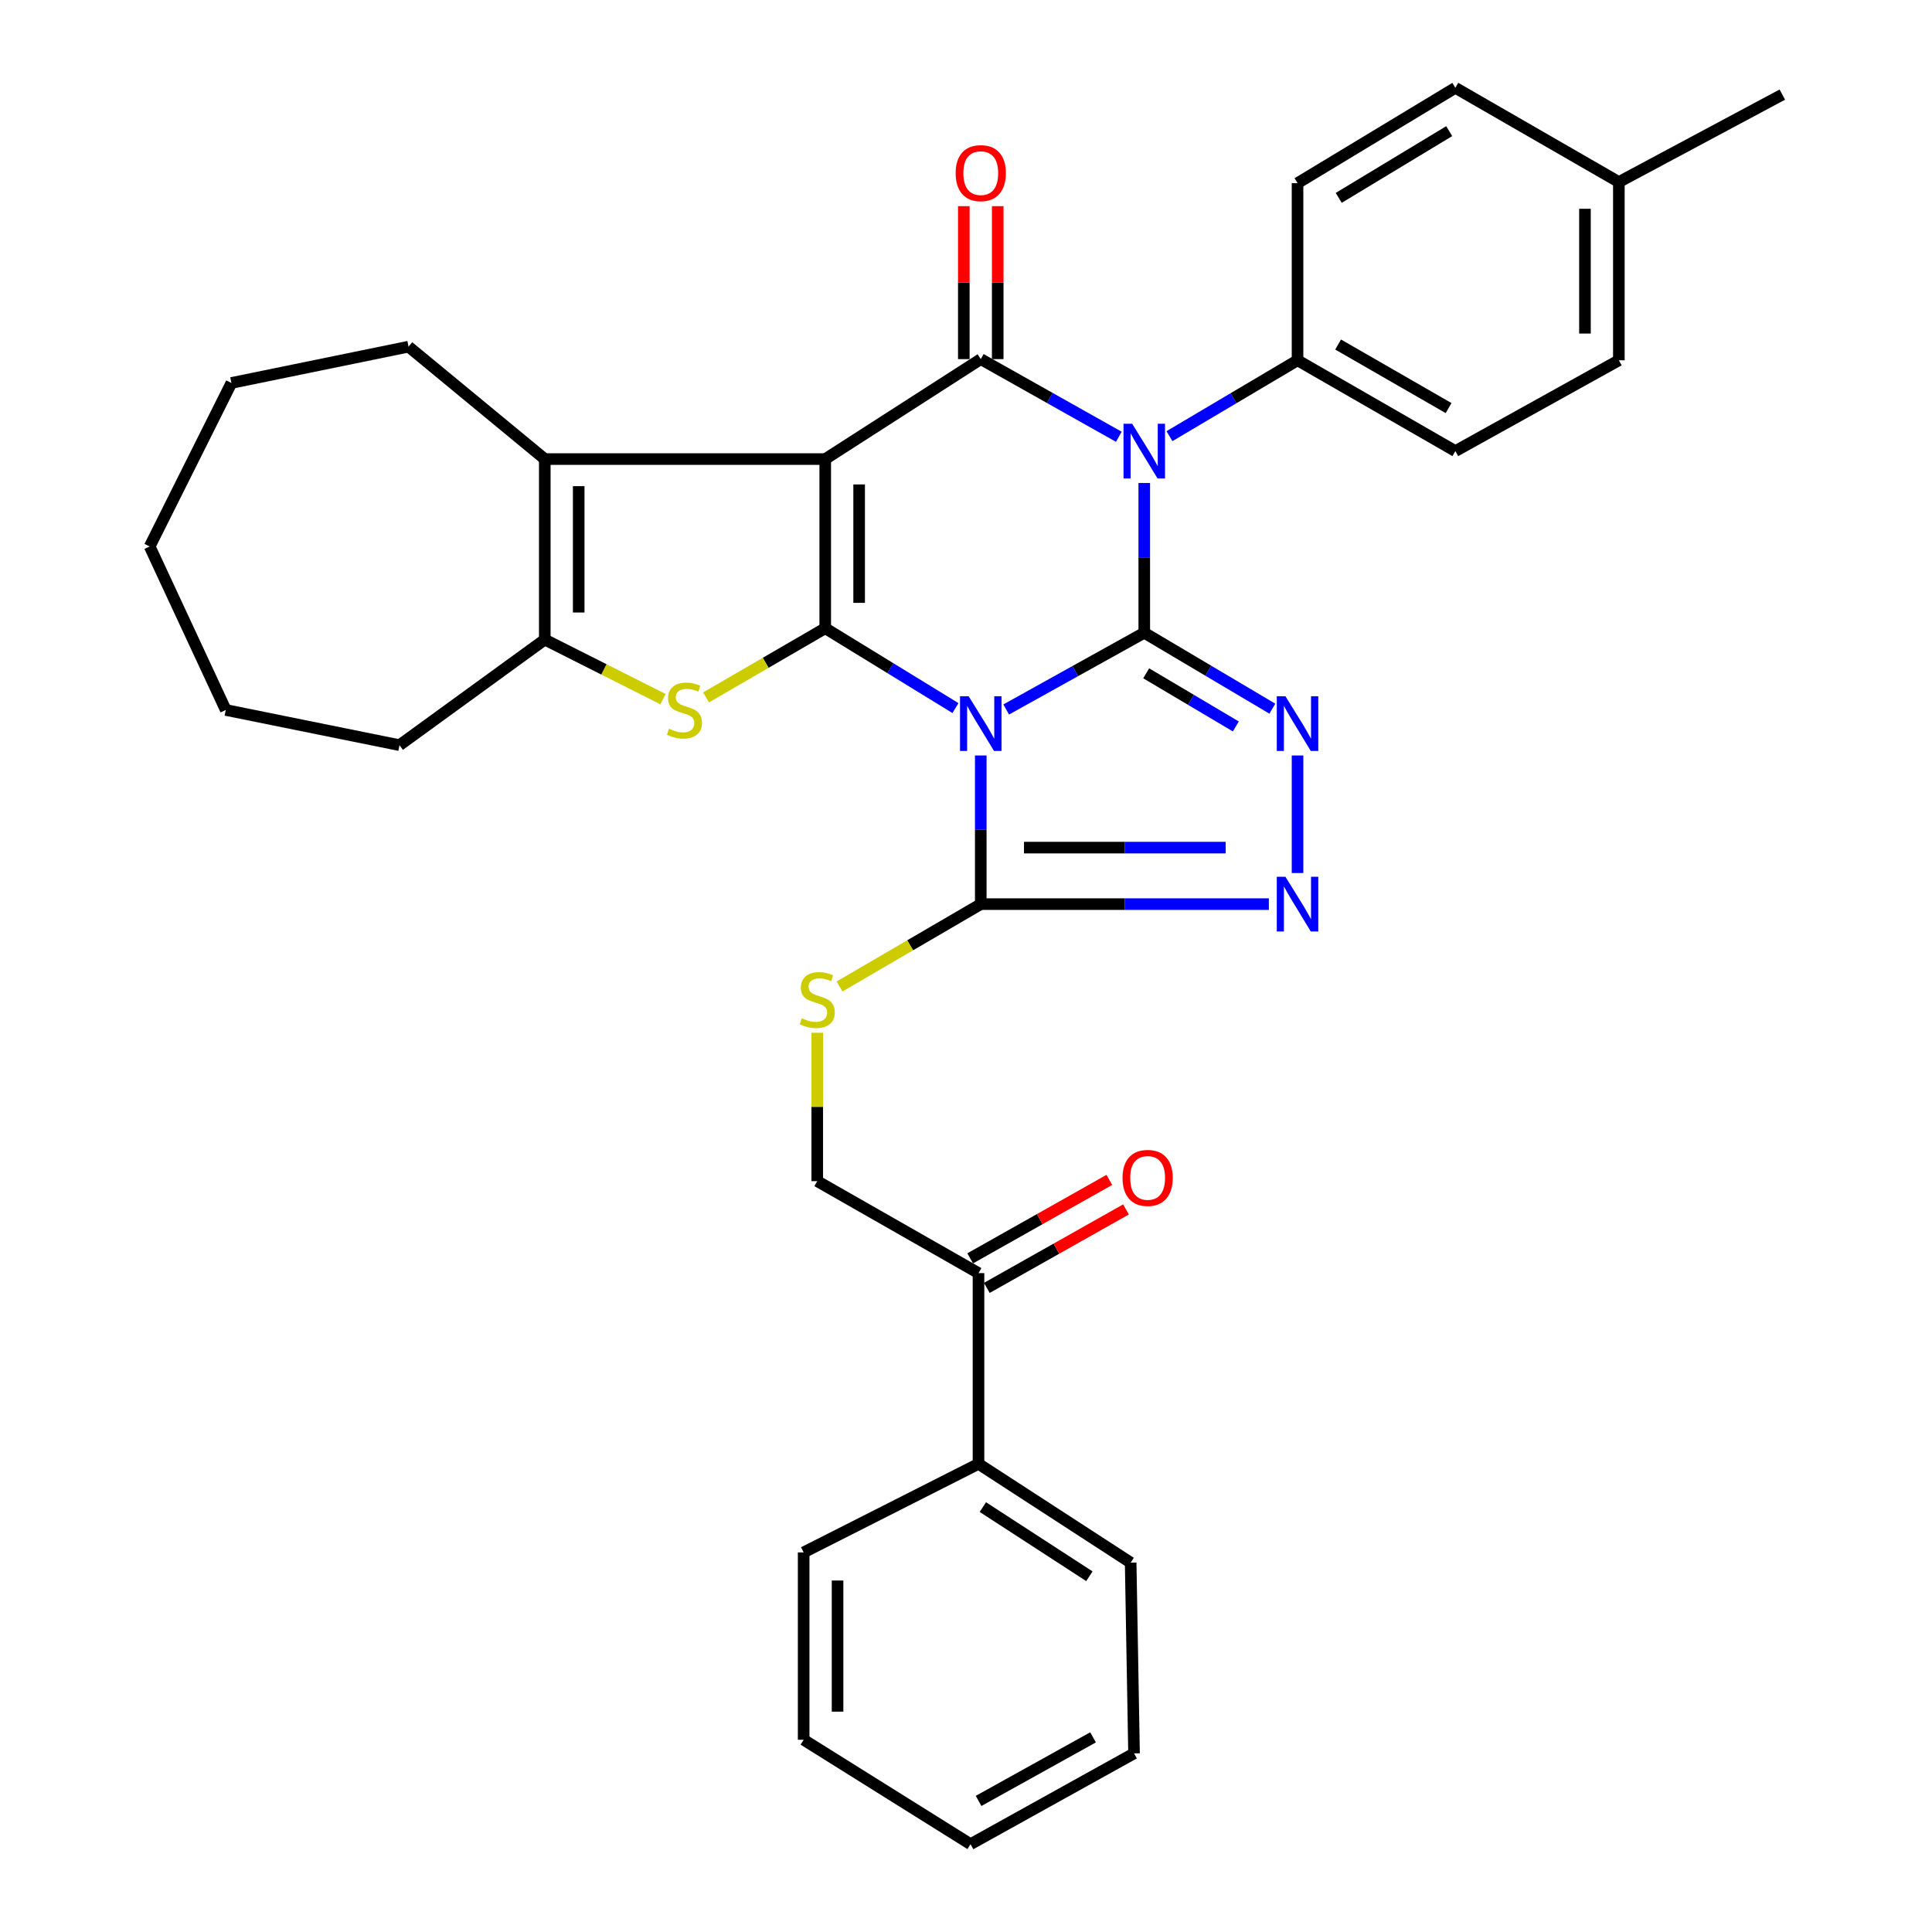 <?xml version='1.0' encoding='iso-8859-1'?>
<svg version='1.1' baseProfile='full'
              xmlns='http://www.w3.org/2000/svg'
                      xmlns:rdkit='http://www.rdkit.org/xml'
                      xmlns:xlink='http://www.w3.org/1999/xlink'
                  xml:space='preserve'
width='1000px' height='1000px' viewBox='0 0 1000 1000'>
<!-- END OF HEADER -->
<rect style='opacity:1.0;fill:#FFFFFF;stroke:none' width='1000' height='1000' x='0' y='0'> </rect>
<path class='bond-0' d='M 592.27,327.51 L 556.537,347.369' style='fill:none;fill-rule:evenodd;stroke:#000000;stroke-width:6px;stroke-linecap:butt;stroke-linejoin:miter;stroke-opacity:1' />
<path class='bond-0' d='M 556.537,347.369 L 520.804,367.228' style='fill:none;fill-rule:evenodd;stroke:#0000FF;stroke-width:6px;stroke-linecap:butt;stroke-linejoin:miter;stroke-opacity:1' />
<path class='bond-3' d='M 592.27,327.51 L 592.27,288.753' style='fill:none;fill-rule:evenodd;stroke:#000000;stroke-width:6px;stroke-linecap:butt;stroke-linejoin:miter;stroke-opacity:1' />
<path class='bond-3' d='M 592.27,288.753 L 592.27,249.996' style='fill:none;fill-rule:evenodd;stroke:#0000FF;stroke-width:6px;stroke-linecap:butt;stroke-linejoin:miter;stroke-opacity:1' />
<path class='bond-5' d='M 592.27,327.51 L 625.414,347.159' style='fill:none;fill-rule:evenodd;stroke:#000000;stroke-width:6px;stroke-linecap:butt;stroke-linejoin:miter;stroke-opacity:1' />
<path class='bond-5' d='M 625.414,347.159 L 658.557,366.808' style='fill:none;fill-rule:evenodd;stroke:#0000FF;stroke-width:6px;stroke-linecap:butt;stroke-linejoin:miter;stroke-opacity:1' />
<path class='bond-5' d='M 593.264,348.501 L 616.464,362.255' style='fill:none;fill-rule:evenodd;stroke:#000000;stroke-width:6px;stroke-linecap:butt;stroke-linejoin:miter;stroke-opacity:1' />
<path class='bond-5' d='M 616.464,362.255 L 639.664,376.009' style='fill:none;fill-rule:evenodd;stroke:#0000FF;stroke-width:6px;stroke-linecap:butt;stroke-linejoin:miter;stroke-opacity:1' />
<path class='bond-1' d='M 494.543,366.507 L 460.842,345.839' style='fill:none;fill-rule:evenodd;stroke:#0000FF;stroke-width:6px;stroke-linecap:butt;stroke-linejoin:miter;stroke-opacity:1' />
<path class='bond-1' d='M 460.842,345.839 L 427.141,325.17' style='fill:none;fill-rule:evenodd;stroke:#000000;stroke-width:6px;stroke-linecap:butt;stroke-linejoin:miter;stroke-opacity:1' />
<path class='bond-7' d='M 507.644,391.038 L 507.644,429.505' style='fill:none;fill-rule:evenodd;stroke:#0000FF;stroke-width:6px;stroke-linecap:butt;stroke-linejoin:miter;stroke-opacity:1' />
<path class='bond-7' d='M 507.644,429.505 L 507.644,467.973' style='fill:none;fill-rule:evenodd;stroke:#000000;stroke-width:6px;stroke-linecap:butt;stroke-linejoin:miter;stroke-opacity:1' />
<path class='bond-6' d='M 427.141,325.17 L 396.296,343.075' style='fill:none;fill-rule:evenodd;stroke:#000000;stroke-width:6px;stroke-linecap:butt;stroke-linejoin:miter;stroke-opacity:1' />
<path class='bond-6' d='M 396.296,343.075 L 365.45,360.98' style='fill:none;fill-rule:evenodd;stroke:#CCCC00;stroke-width:6px;stroke-linecap:butt;stroke-linejoin:miter;stroke-opacity:1' />
<path class='bond-35' d='M 427.141,325.17 L 427.141,237.619' style='fill:none;fill-rule:evenodd;stroke:#000000;stroke-width:6px;stroke-linecap:butt;stroke-linejoin:miter;stroke-opacity:1' />
<path class='bond-35' d='M 444.691,312.038 L 444.691,250.752' style='fill:none;fill-rule:evenodd;stroke:#000000;stroke-width:6px;stroke-linecap:butt;stroke-linejoin:miter;stroke-opacity:1' />
<path class='bond-2' d='M 427.141,237.619 L 507.644,185.878' style='fill:none;fill-rule:evenodd;stroke:#000000;stroke-width:6px;stroke-linecap:butt;stroke-linejoin:miter;stroke-opacity:1' />
<path class='bond-8' d='M 427.141,237.619 L 281.98,237.619' style='fill:none;fill-rule:evenodd;stroke:#000000;stroke-width:6px;stroke-linecap:butt;stroke-linejoin:miter;stroke-opacity:1' />
<path class='bond-4' d='M 579.103,226.078 L 543.373,205.978' style='fill:none;fill-rule:evenodd;stroke:#0000FF;stroke-width:6px;stroke-linecap:butt;stroke-linejoin:miter;stroke-opacity:1' />
<path class='bond-4' d='M 543.373,205.978 L 507.644,185.878' style='fill:none;fill-rule:evenodd;stroke:#000000;stroke-width:6px;stroke-linecap:butt;stroke-linejoin:miter;stroke-opacity:1' />
<path class='bond-11' d='M 605.315,225.756 L 638.459,206.119' style='fill:none;fill-rule:evenodd;stroke:#0000FF;stroke-width:6px;stroke-linecap:butt;stroke-linejoin:miter;stroke-opacity:1' />
<path class='bond-11' d='M 638.459,206.119 L 671.603,186.482' style='fill:none;fill-rule:evenodd;stroke:#000000;stroke-width:6px;stroke-linecap:butt;stroke-linejoin:miter;stroke-opacity:1' />
<path class='bond-13' d='M 516.418,185.878 L 516.418,146.289' style='fill:none;fill-rule:evenodd;stroke:#000000;stroke-width:6px;stroke-linecap:butt;stroke-linejoin:miter;stroke-opacity:1' />
<path class='bond-13' d='M 516.418,146.289 L 516.418,106.701' style='fill:none;fill-rule:evenodd;stroke:#FF0000;stroke-width:6px;stroke-linecap:butt;stroke-linejoin:miter;stroke-opacity:1' />
<path class='bond-13' d='M 498.869,185.878 L 498.869,146.289' style='fill:none;fill-rule:evenodd;stroke:#000000;stroke-width:6px;stroke-linecap:butt;stroke-linejoin:miter;stroke-opacity:1' />
<path class='bond-13' d='M 498.869,146.289 L 498.869,106.701' style='fill:none;fill-rule:evenodd;stroke:#FF0000;stroke-width:6px;stroke-linecap:butt;stroke-linejoin:miter;stroke-opacity:1' />
<path class='bond-9' d='M 671.603,391.038 L 671.603,451.889' style='fill:none;fill-rule:evenodd;stroke:#0000FF;stroke-width:6px;stroke-linecap:butt;stroke-linejoin:miter;stroke-opacity:1' />
<path class='bond-10' d='M 343.16,361.879 L 312.57,346.464' style='fill:none;fill-rule:evenodd;stroke:#CCCC00;stroke-width:6px;stroke-linecap:butt;stroke-linejoin:miter;stroke-opacity:1' />
<path class='bond-10' d='M 312.57,346.464 L 281.98,331.049' style='fill:none;fill-rule:evenodd;stroke:#000000;stroke-width:6px;stroke-linecap:butt;stroke-linejoin:miter;stroke-opacity:1' />
<path class='bond-12' d='M 507.644,467.973 L 471.09,489.287' style='fill:none;fill-rule:evenodd;stroke:#000000;stroke-width:6px;stroke-linecap:butt;stroke-linejoin:miter;stroke-opacity:1' />
<path class='bond-12' d='M 471.09,489.287 L 434.537,510.602' style='fill:none;fill-rule:evenodd;stroke:#CCCC00;stroke-width:6px;stroke-linecap:butt;stroke-linejoin:miter;stroke-opacity:1' />
<path class='bond-34' d='M 507.644,467.973 L 582.204,467.973' style='fill:none;fill-rule:evenodd;stroke:#000000;stroke-width:6px;stroke-linecap:butt;stroke-linejoin:miter;stroke-opacity:1' />
<path class='bond-34' d='M 582.204,467.973 L 656.764,467.973' style='fill:none;fill-rule:evenodd;stroke:#0000FF;stroke-width:6px;stroke-linecap:butt;stroke-linejoin:miter;stroke-opacity:1' />
<path class='bond-34' d='M 530.012,438.724 L 582.204,438.724' style='fill:none;fill-rule:evenodd;stroke:#000000;stroke-width:6px;stroke-linecap:butt;stroke-linejoin:miter;stroke-opacity:1' />
<path class='bond-34' d='M 582.204,438.724 L 634.396,438.724' style='fill:none;fill-rule:evenodd;stroke:#0000FF;stroke-width:6px;stroke-linecap:butt;stroke-linejoin:miter;stroke-opacity:1' />
<path class='bond-20' d='M 281.98,237.619 L 211.461,179.433' style='fill:none;fill-rule:evenodd;stroke:#000000;stroke-width:6px;stroke-linecap:butt;stroke-linejoin:miter;stroke-opacity:1' />
<path class='bond-36' d='M 281.98,237.619 L 281.98,331.049' style='fill:none;fill-rule:evenodd;stroke:#000000;stroke-width:6px;stroke-linecap:butt;stroke-linejoin:miter;stroke-opacity:1' />
<path class='bond-36' d='M 299.529,251.634 L 299.529,317.035' style='fill:none;fill-rule:evenodd;stroke:#000000;stroke-width:6px;stroke-linecap:butt;stroke-linejoin:miter;stroke-opacity:1' />
<path class='bond-24' d='M 281.98,331.049 L 206.781,385.696' style='fill:none;fill-rule:evenodd;stroke:#000000;stroke-width:6px;stroke-linecap:butt;stroke-linejoin:miter;stroke-opacity:1' />
<path class='bond-18' d='M 671.603,186.482 L 753.285,233.485' style='fill:none;fill-rule:evenodd;stroke:#000000;stroke-width:6px;stroke-linecap:butt;stroke-linejoin:miter;stroke-opacity:1' />
<path class='bond-18' d='M 692.608,178.322 L 749.785,211.224' style='fill:none;fill-rule:evenodd;stroke:#000000;stroke-width:6px;stroke-linecap:butt;stroke-linejoin:miter;stroke-opacity:1' />
<path class='bond-19' d='M 671.603,186.482 L 671.603,94.797' style='fill:none;fill-rule:evenodd;stroke:#000000;stroke-width:6px;stroke-linecap:butt;stroke-linejoin:miter;stroke-opacity:1' />
<path class='bond-15' d='M 423.007,534.556 L 423.007,572.958' style='fill:none;fill-rule:evenodd;stroke:#CCCC00;stroke-width:6px;stroke-linecap:butt;stroke-linejoin:miter;stroke-opacity:1' />
<path class='bond-15' d='M 423.007,572.958 L 423.007,611.36' style='fill:none;fill-rule:evenodd;stroke:#000000;stroke-width:6px;stroke-linecap:butt;stroke-linejoin:miter;stroke-opacity:1' />
<path class='bond-14' d='M 506.474,658.967 L 423.007,611.36' style='fill:none;fill-rule:evenodd;stroke:#000000;stroke-width:6px;stroke-linecap:butt;stroke-linejoin:miter;stroke-opacity:1' />
<path class='bond-16' d='M 510.784,666.61 L 546.798,646.303' style='fill:none;fill-rule:evenodd;stroke:#000000;stroke-width:6px;stroke-linecap:butt;stroke-linejoin:miter;stroke-opacity:1' />
<path class='bond-16' d='M 546.798,646.303 L 582.813,625.995' style='fill:none;fill-rule:evenodd;stroke:#FF0000;stroke-width:6px;stroke-linecap:butt;stroke-linejoin:miter;stroke-opacity:1' />
<path class='bond-16' d='M 502.164,651.324 L 538.178,631.016' style='fill:none;fill-rule:evenodd;stroke:#000000;stroke-width:6px;stroke-linecap:butt;stroke-linejoin:miter;stroke-opacity:1' />
<path class='bond-16' d='M 538.178,631.016 L 574.193,610.709' style='fill:none;fill-rule:evenodd;stroke:#FF0000;stroke-width:6px;stroke-linecap:butt;stroke-linejoin:miter;stroke-opacity:1' />
<path class='bond-17' d='M 506.474,658.967 L 506.474,757.682' style='fill:none;fill-rule:evenodd;stroke:#000000;stroke-width:6px;stroke-linecap:butt;stroke-linejoin:miter;stroke-opacity:1' />
<path class='bond-25' d='M 506.474,757.682 L 585.231,808.818' style='fill:none;fill-rule:evenodd;stroke:#000000;stroke-width:6px;stroke-linecap:butt;stroke-linejoin:miter;stroke-opacity:1' />
<path class='bond-25' d='M 508.73,780.071 L 563.861,815.867' style='fill:none;fill-rule:evenodd;stroke:#000000;stroke-width:6px;stroke-linecap:butt;stroke-linejoin:miter;stroke-opacity:1' />
<path class='bond-26' d='M 506.474,757.682 L 415.968,803.524' style='fill:none;fill-rule:evenodd;stroke:#000000;stroke-width:6px;stroke-linecap:butt;stroke-linejoin:miter;stroke-opacity:1' />
<path class='bond-21' d='M 753.285,233.485 L 837.921,186.482' style='fill:none;fill-rule:evenodd;stroke:#000000;stroke-width:6px;stroke-linecap:butt;stroke-linejoin:miter;stroke-opacity:1' />
<path class='bond-22' d='M 671.603,94.797 L 753.285,45.455' style='fill:none;fill-rule:evenodd;stroke:#000000;stroke-width:6px;stroke-linecap:butt;stroke-linejoin:miter;stroke-opacity:1' />
<path class='bond-22' d='M 692.929,102.417 L 750.106,67.877' style='fill:none;fill-rule:evenodd;stroke:#000000;stroke-width:6px;stroke-linecap:butt;stroke-linejoin:miter;stroke-opacity:1' />
<path class='bond-28' d='M 211.461,179.433 L 119.776,198.221' style='fill:none;fill-rule:evenodd;stroke:#000000;stroke-width:6px;stroke-linecap:butt;stroke-linejoin:miter;stroke-opacity:1' />
<path class='bond-37' d='M 837.921,186.482 L 837.921,94.222' style='fill:none;fill-rule:evenodd;stroke:#000000;stroke-width:6px;stroke-linecap:butt;stroke-linejoin:miter;stroke-opacity:1' />
<path class='bond-37' d='M 820.372,172.643 L 820.372,108.061' style='fill:none;fill-rule:evenodd;stroke:#000000;stroke-width:6px;stroke-linecap:butt;stroke-linejoin:miter;stroke-opacity:1' />
<path class='bond-23' d='M 753.285,45.455 L 837.921,94.222' style='fill:none;fill-rule:evenodd;stroke:#000000;stroke-width:6px;stroke-linecap:butt;stroke-linejoin:miter;stroke-opacity:1' />
<path class='bond-27' d='M 837.921,94.222 L 922.528,48.964' style='fill:none;fill-rule:evenodd;stroke:#000000;stroke-width:6px;stroke-linecap:butt;stroke-linejoin:miter;stroke-opacity:1' />
<path class='bond-29' d='M 206.781,385.696 L 116.851,367.474' style='fill:none;fill-rule:evenodd;stroke:#000000;stroke-width:6px;stroke-linecap:butt;stroke-linejoin:miter;stroke-opacity:1' />
<path class='bond-31' d='M 585.231,808.818 L 586.976,907.543' style='fill:none;fill-rule:evenodd;stroke:#000000;stroke-width:6px;stroke-linecap:butt;stroke-linejoin:miter;stroke-opacity:1' />
<path class='bond-30' d='M 415.968,803.524 L 415.968,900.494' style='fill:none;fill-rule:evenodd;stroke:#000000;stroke-width:6px;stroke-linecap:butt;stroke-linejoin:miter;stroke-opacity:1' />
<path class='bond-30' d='M 433.518,818.07 L 433.518,885.948' style='fill:none;fill-rule:evenodd;stroke:#000000;stroke-width:6px;stroke-linecap:butt;stroke-linejoin:miter;stroke-opacity:1' />
<path class='bond-32' d='M 119.776,198.221 L 77.472,282.857' style='fill:none;fill-rule:evenodd;stroke:#000000;stroke-width:6px;stroke-linecap:butt;stroke-linejoin:miter;stroke-opacity:1' />
<path class='bond-38' d='M 116.851,367.474 L 77.472,282.857' style='fill:none;fill-rule:evenodd;stroke:#000000;stroke-width:6px;stroke-linecap:butt;stroke-linejoin:miter;stroke-opacity:1' />
<path class='bond-33' d='M 415.968,900.494 L 502.34,954.545' style='fill:none;fill-rule:evenodd;stroke:#000000;stroke-width:6px;stroke-linecap:butt;stroke-linejoin:miter;stroke-opacity:1' />
<path class='bond-39' d='M 586.976,907.543 L 502.34,954.545' style='fill:none;fill-rule:evenodd;stroke:#000000;stroke-width:6px;stroke-linecap:butt;stroke-linejoin:miter;stroke-opacity:1' />
<path class='bond-39' d='M 565.76,899.251 L 506.515,932.153' style='fill:none;fill-rule:evenodd;stroke:#000000;stroke-width:6px;stroke-linecap:butt;stroke-linejoin:miter;stroke-opacity:1' />
<path  class='atom-1' d='M 501.384 360.382
L 510.664 375.382
Q 511.584 376.862, 513.064 379.542
Q 514.544 382.222, 514.624 382.382
L 514.624 360.382
L 518.384 360.382
L 518.384 388.702
L 514.504 388.702
L 504.544 372.302
Q 503.384 370.382, 502.144 368.182
Q 500.944 365.982, 500.584 365.302
L 500.584 388.702
L 496.904 388.702
L 496.904 360.382
L 501.384 360.382
' fill='#0000FF'/>
<path  class='atom-4' d='M 586.01 219.325
L 595.29 234.325
Q 596.21 235.805, 597.69 238.485
Q 599.17 241.165, 599.25 241.325
L 599.25 219.325
L 603.01 219.325
L 603.01 247.645
L 599.13 247.645
L 589.17 231.245
Q 588.01 229.325, 586.77 227.125
Q 585.57 224.925, 585.21 224.245
L 585.21 247.645
L 581.53 247.645
L 581.53 219.325
L 586.01 219.325
' fill='#0000FF'/>
<path  class='atom-6' d='M 665.343 360.382
L 674.623 375.382
Q 675.543 376.862, 677.023 379.542
Q 678.503 382.222, 678.583 382.382
L 678.583 360.382
L 682.343 360.382
L 682.343 388.702
L 678.463 388.702
L 668.503 372.302
Q 667.343 370.382, 666.103 368.182
Q 664.903 365.982, 664.543 365.302
L 664.543 388.702
L 660.863 388.702
L 660.863 360.382
L 665.343 360.382
' fill='#0000FF'/>
<path  class='atom-7' d='M 346.263 377.194
Q 346.583 377.314, 347.903 377.874
Q 349.223 378.434, 350.663 378.794
Q 352.143 379.114, 353.583 379.114
Q 356.263 379.114, 357.823 377.834
Q 359.383 376.514, 359.383 374.234
Q 359.383 372.674, 358.583 371.714
Q 357.823 370.754, 356.623 370.234
Q 355.423 369.714, 353.423 369.114
Q 350.903 368.354, 349.383 367.634
Q 347.903 366.914, 346.823 365.394
Q 345.783 363.874, 345.783 361.314
Q 345.783 357.754, 348.183 355.554
Q 350.623 353.354, 355.423 353.354
Q 358.703 353.354, 362.423 354.914
L 361.503 357.994
Q 358.103 356.594, 355.543 356.594
Q 352.783 356.594, 351.263 357.754
Q 349.743 358.874, 349.783 360.834
Q 349.783 362.354, 350.543 363.274
Q 351.343 364.194, 352.463 364.714
Q 353.623 365.234, 355.543 365.834
Q 358.103 366.634, 359.623 367.434
Q 361.143 368.234, 362.223 369.874
Q 363.343 371.474, 363.343 374.234
Q 363.343 378.154, 360.703 380.274
Q 358.103 382.354, 353.743 382.354
Q 351.223 382.354, 349.303 381.794
Q 347.423 381.274, 345.183 380.354
L 346.263 377.194
' fill='#CCCC00'/>
<path  class='atom-10' d='M 665.343 453.813
L 674.623 468.813
Q 675.543 470.293, 677.023 472.973
Q 678.503 475.653, 678.583 475.813
L 678.583 453.813
L 682.343 453.813
L 682.343 482.133
L 678.463 482.133
L 668.503 465.733
Q 667.343 463.813, 666.103 461.613
Q 664.903 459.413, 664.543 458.733
L 664.543 482.133
L 660.863 482.133
L 660.863 453.813
L 665.343 453.813
' fill='#0000FF'/>
<path  class='atom-13' d='M 415.007 527.045
Q 415.327 527.165, 416.647 527.725
Q 417.967 528.285, 419.407 528.645
Q 420.887 528.965, 422.327 528.965
Q 425.007 528.965, 426.567 527.685
Q 428.127 526.365, 428.127 524.085
Q 428.127 522.525, 427.327 521.565
Q 426.567 520.605, 425.367 520.085
Q 424.167 519.565, 422.167 518.965
Q 419.647 518.205, 418.127 517.485
Q 416.647 516.765, 415.567 515.245
Q 414.527 513.725, 414.527 511.165
Q 414.527 507.605, 416.927 505.405
Q 419.367 503.205, 424.167 503.205
Q 427.447 503.205, 431.167 504.765
L 430.247 507.845
Q 426.847 506.445, 424.287 506.445
Q 421.527 506.445, 420.007 507.605
Q 418.487 508.725, 418.527 510.685
Q 418.527 512.205, 419.287 513.125
Q 420.087 514.045, 421.207 514.565
Q 422.367 515.085, 424.287 515.685
Q 426.847 516.485, 428.367 517.285
Q 429.887 518.085, 430.967 519.725
Q 432.087 521.325, 432.087 524.085
Q 432.087 528.005, 429.447 530.125
Q 426.847 532.205, 422.487 532.205
Q 419.967 532.205, 418.047 531.645
Q 416.167 531.125, 413.927 530.205
L 415.007 527.045
' fill='#CCCC00'/>
<path  class='atom-14' d='M 494.644 89.612
Q 494.644 82.812, 498.004 79.012
Q 501.364 75.212, 507.644 75.212
Q 513.924 75.212, 517.284 79.012
Q 520.644 82.812, 520.644 89.612
Q 520.644 96.492, 517.244 100.412
Q 513.844 104.292, 507.644 104.292
Q 501.404 104.292, 498.004 100.412
Q 494.644 96.532, 494.644 89.612
M 507.644 101.092
Q 511.964 101.092, 514.284 98.212
Q 516.644 95.292, 516.644 89.612
Q 516.644 84.052, 514.284 81.252
Q 511.964 78.412, 507.644 78.412
Q 503.324 78.412, 500.964 81.212
Q 498.644 84.012, 498.644 89.612
Q 498.644 95.332, 500.964 98.212
Q 503.324 101.092, 507.644 101.092
' fill='#FF0000'/>
<path  class='atom-17' d='M 581.015 609.685
Q 581.015 602.885, 584.375 599.085
Q 587.735 595.285, 594.015 595.285
Q 600.295 595.285, 603.655 599.085
Q 607.015 602.885, 607.015 609.685
Q 607.015 616.565, 603.615 620.485
Q 600.215 624.365, 594.015 624.365
Q 587.775 624.365, 584.375 620.485
Q 581.015 616.605, 581.015 609.685
M 594.015 621.165
Q 598.335 621.165, 600.655 618.285
Q 603.015 615.365, 603.015 609.685
Q 603.015 604.125, 600.655 601.325
Q 598.335 598.485, 594.015 598.485
Q 589.695 598.485, 587.335 601.285
Q 585.015 604.085, 585.015 609.685
Q 585.015 615.405, 587.335 618.285
Q 589.695 621.165, 594.015 621.165
' fill='#FF0000'/>
</svg>
